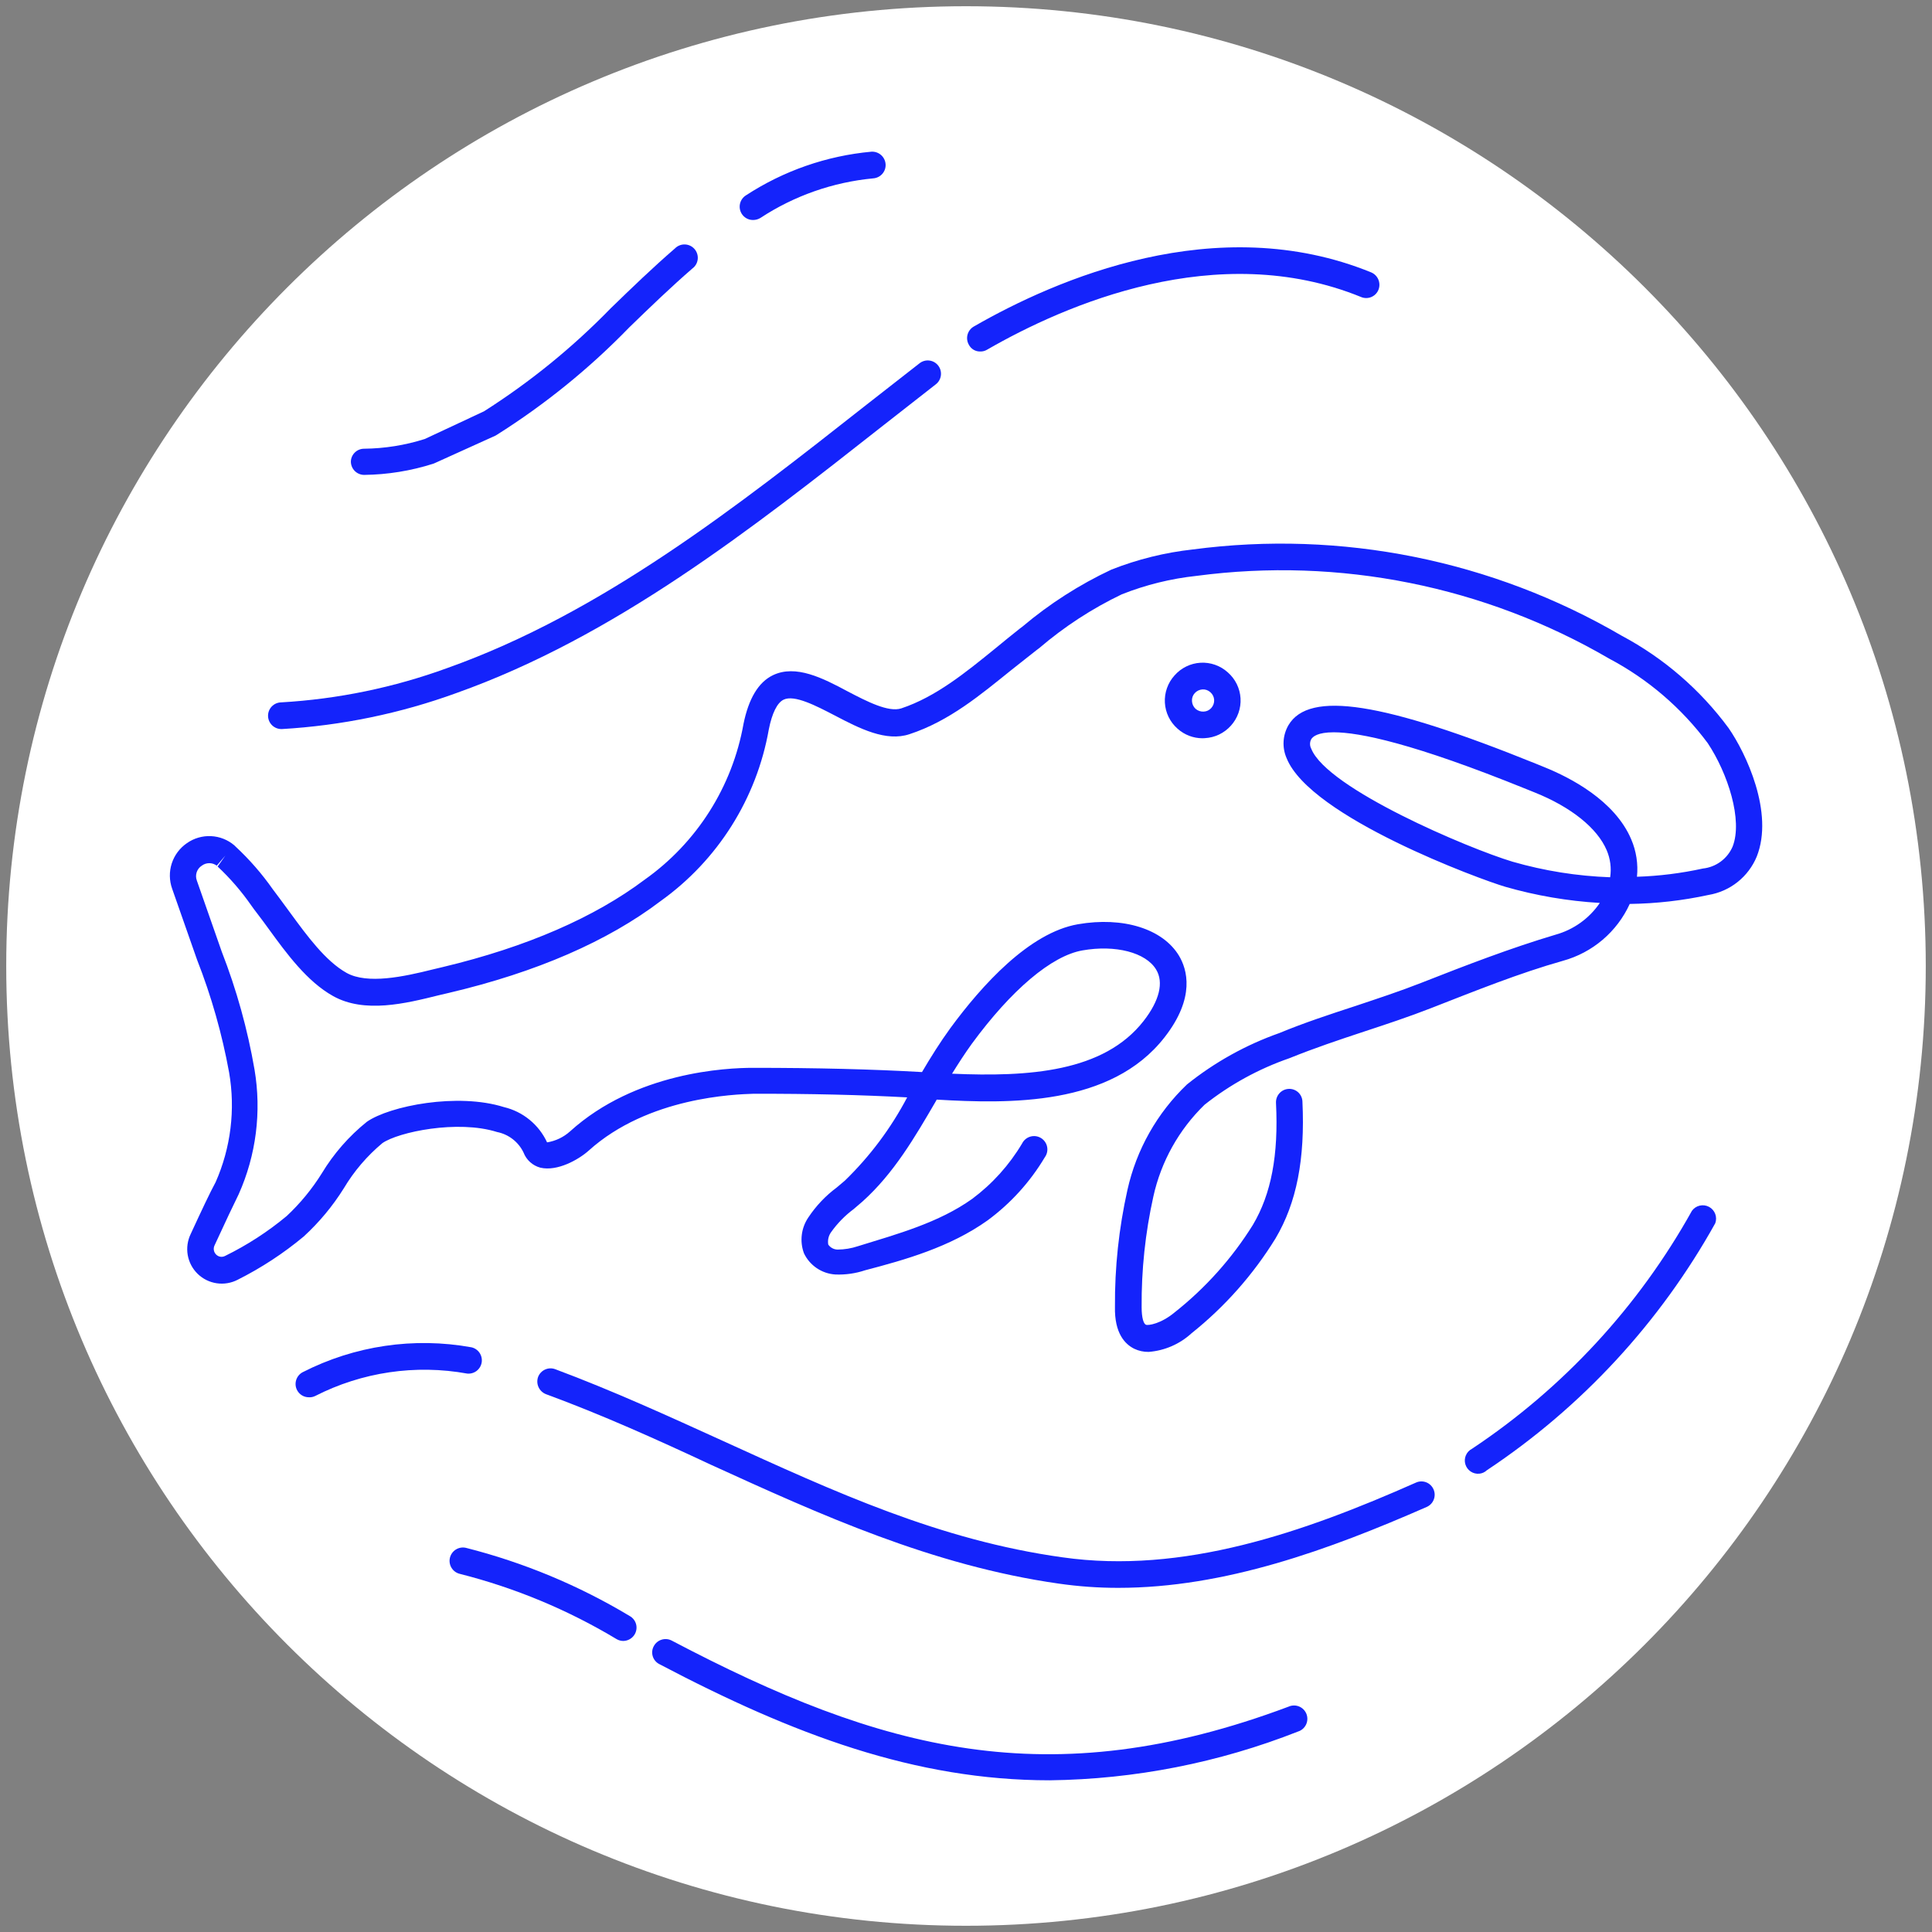 <svg width="120" height="120" viewBox="0 0 120 120" fill="none" xmlns="http://www.w3.org/2000/svg">
<rect x="0" y="0" width="120" height="120" fill="#808080" stroke="none"/>
<g clip-path="url(#clip0_2329_6415)">
<path d="M60 119.613C92.923 119.613 119.613 92.923 119.613 60C119.613 27.077 92.923 0.387 60 0.387C27.077 0.387 0.387 27.077 0.387 60C0.387 92.923 27.077 119.613 60 119.613Z" fill="white"/>
<path d="M71.342 83.969C71.034 83.973 70.73 83.907 70.452 83.775C69.887 83.497 69.213 82.823 69.252 81.159C69.235 78.722 69.495 76.291 70.026 73.912C70.583 71.408 71.871 69.126 73.727 67.355C75.446 65.977 77.385 64.898 79.463 64.165C81.012 63.523 82.645 62.988 84.209 62.477C85.549 62.028 86.942 61.572 88.281 61.045C91.076 59.946 93.809 58.893 96.612 58.057C97.736 57.746 98.712 57.047 99.368 56.083C97.375 55.966 95.402 55.629 93.484 55.076C92.021 54.65 81.376 50.764 79.912 47.087C79.77 46.761 79.706 46.406 79.726 46.051C79.746 45.696 79.85 45.35 80.028 45.043C81.306 42.875 85.912 43.595 95.435 47.45L95.946 47.659C97.494 48.286 100.289 49.703 101.319 52.134C101.633 52.866 101.755 53.665 101.675 54.457C103.053 54.412 104.424 54.241 105.77 53.946C106.17 53.903 106.551 53.755 106.874 53.517C107.198 53.279 107.453 52.959 107.613 52.591C108.263 50.95 107.319 48.031 106.065 46.15C104.441 43.969 102.352 42.179 99.948 40.908C92.213 36.4 83.198 34.592 74.323 35.768C72.73 35.938 71.167 36.324 69.677 36.914C67.828 37.8 66.103 38.925 64.545 40.258L64.39 40.374C63.879 40.769 63.368 41.187 62.841 41.597C60.914 43.146 58.97 44.787 56.493 45.6C55.038 46.088 53.396 45.252 51.848 44.439C50.671 43.827 49.34 43.138 48.674 43.456C48.271 43.649 47.954 44.292 47.752 45.306C46.995 49.602 44.582 53.43 41.032 55.967C37.758 58.452 33.337 60.387 27.871 61.672L27.244 61.819C25.192 62.33 22.637 62.958 20.687 61.866C19.076 60.968 17.807 59.234 16.692 57.701C16.459 57.383 16.243 57.081 16.026 56.803C15.809 56.524 15.739 56.423 15.6 56.23C14.992 55.356 14.294 54.549 13.518 53.822L13.998 53.141L13.463 53.768C13.329 53.667 13.166 53.613 12.999 53.613C12.831 53.613 12.668 53.667 12.534 53.768C12.385 53.863 12.273 54.006 12.217 54.174C12.161 54.341 12.163 54.523 12.225 54.689L13.773 59.11C14.695 61.477 15.377 63.93 15.809 66.434C16.252 69.055 15.91 71.748 14.826 74.175C14.508 74.818 13.998 75.894 13.324 77.358C13.28 77.451 13.266 77.555 13.284 77.656C13.302 77.757 13.351 77.85 13.425 77.923C13.496 77.995 13.589 78.042 13.689 78.058C13.79 78.073 13.892 78.055 13.982 78.008C15.351 77.337 16.635 76.505 17.807 75.53C18.647 74.745 19.381 73.852 19.99 72.875C20.727 71.654 21.673 70.572 22.785 69.677C24.209 68.686 28.428 67.858 31.301 68.764C31.884 68.902 32.428 69.171 32.892 69.551C33.356 69.93 33.728 70.411 33.98 70.955C34.51 70.87 35.005 70.633 35.404 70.274C39.484 66.581 45.128 66.325 46.769 66.325C50.718 66.325 54.139 66.41 57.267 66.588C57.809 65.667 58.39 64.738 59.032 63.855C60.976 61.208 63.925 57.933 66.952 57.407C69.763 56.919 72.225 57.693 73.231 59.365C73.727 60.194 74.269 61.951 72.333 64.428C69.004 68.702 62.694 68.563 58.181 68.299C58.152 68.344 58.126 68.391 58.103 68.439C56.834 70.614 55.525 72.875 53.567 74.632L53.025 75.097C52.486 75.498 52.013 75.981 51.623 76.529C51.543 76.639 51.486 76.765 51.455 76.898C51.425 77.031 51.421 77.169 51.445 77.303C51.51 77.398 51.597 77.475 51.698 77.529C51.799 77.583 51.911 77.612 52.026 77.613C52.455 77.611 52.881 77.54 53.288 77.404C55.742 76.645 58.305 75.948 60.387 74.462C61.636 73.531 62.688 72.363 63.484 71.025C63.535 70.922 63.607 70.83 63.695 70.757C63.783 70.683 63.886 70.629 63.996 70.597C64.106 70.565 64.222 70.556 64.336 70.571C64.45 70.587 64.559 70.625 64.658 70.685C64.756 70.745 64.84 70.825 64.906 70.919C64.972 71.013 65.017 71.12 65.039 71.233C65.061 71.345 65.06 71.462 65.034 71.574C65.009 71.686 64.961 71.791 64.893 71.884C63.981 73.414 62.773 74.746 61.34 75.801C59.017 77.458 56.222 78.248 53.737 78.898C53.141 79.097 52.514 79.186 51.887 79.161C51.474 79.136 51.075 79 50.732 78.769C50.389 78.537 50.114 78.219 49.936 77.845C49.799 77.477 49.753 77.082 49.802 76.692C49.85 76.303 49.992 75.931 50.214 75.608C50.689 74.894 51.284 74.268 51.972 73.757L52.475 73.332C54.031 71.823 55.337 70.078 56.346 68.16C53.474 68.005 50.33 67.928 46.785 67.936C45.678 67.974 40.258 68.129 36.557 71.474C35.93 72.031 34.614 72.774 33.561 72.526C33.325 72.463 33.107 72.344 32.925 72.18C32.743 72.016 32.603 71.811 32.516 71.582C32.36 71.258 32.13 70.974 31.845 70.754C31.56 70.533 31.228 70.382 30.875 70.312C28.421 69.538 24.743 70.312 23.752 71.001C22.799 71.795 21.987 72.746 21.352 73.812C20.662 74.915 19.826 75.92 18.867 76.8C17.607 77.849 16.23 78.751 14.764 79.487C14.364 79.695 13.908 79.772 13.461 79.706C13.015 79.641 12.601 79.436 12.277 79.121C11.954 78.806 11.738 78.398 11.66 77.953C11.583 77.509 11.648 77.051 11.845 76.645C12.527 75.166 13.037 74.083 13.394 73.425C14.338 71.286 14.629 68.915 14.23 66.612C13.794 64.22 13.128 61.876 12.24 59.613L10.692 55.2C10.511 54.692 10.503 54.139 10.669 53.626C10.836 53.114 11.168 52.671 11.613 52.367C12.05 52.061 12.575 51.909 13.108 51.934C13.64 51.959 14.149 52.16 14.555 52.506L14.625 52.575C15.491 53.379 16.269 54.271 16.947 55.239C17.087 55.425 17.226 55.618 17.365 55.796C17.582 56.09 17.814 56.4 18.047 56.725C19.069 58.119 20.222 59.698 21.523 60.426C22.823 61.154 25.099 60.658 26.865 60.217L27.515 60.062C32.733 58.816 36.945 56.965 40.034 54.643C43.277 52.349 45.486 48.869 46.181 44.958C46.498 43.409 47.094 42.379 48.008 41.938C49.425 41.257 51.105 42.116 52.653 42.945C53.837 43.564 55.185 44.261 55.982 43.998C58.127 43.285 59.992 41.76 61.804 40.289C62.323 39.863 62.841 39.438 63.352 39.035L63.507 38.919C65.185 37.503 67.041 36.314 69.027 35.381C70.652 34.74 72.355 34.318 74.09 34.127C83.316 32.908 92.686 34.793 100.723 39.484C103.338 40.876 105.607 42.836 107.365 45.221C108.441 46.769 110.199 50.477 109.115 53.203C108.859 53.822 108.45 54.366 107.926 54.783C107.402 55.2 106.78 55.477 106.119 55.587C104.511 55.936 102.871 56.123 101.226 56.145C100.835 57 100.262 57.759 99.546 58.369C98.831 58.978 97.99 59.424 97.084 59.675C94.343 60.449 91.665 61.533 88.885 62.617C87.499 63.159 86.09 63.623 84.728 64.072C83.18 64.583 81.631 65.102 80.083 65.729C78.178 66.389 76.398 67.365 74.818 68.617C73.222 70.166 72.115 72.15 71.636 74.323C71.135 76.579 70.891 78.886 70.909 81.198C70.909 81.856 71.032 82.219 71.172 82.281C71.311 82.343 72.109 82.227 72.968 81.507C74.882 79.992 76.522 78.159 77.814 76.088C78.96 74.16 79.417 71.745 79.254 68.501C79.244 68.284 79.319 68.071 79.464 67.909C79.609 67.746 79.811 67.648 80.028 67.634C80.136 67.626 80.245 67.641 80.347 67.676C80.45 67.711 80.544 67.766 80.625 67.838C80.706 67.91 80.771 67.998 80.818 68.096C80.864 68.194 80.891 68.3 80.896 68.408C81.066 71.992 80.54 74.702 79.223 76.924C77.839 79.171 76.076 81.162 74.013 82.808C73.278 83.484 72.338 83.893 71.342 83.969ZM59.133 66.689C63.91 66.898 68.555 66.588 71.032 63.414C72.016 62.152 72.294 61.014 71.807 60.217C71.172 59.164 69.29 58.668 67.231 59.032C65.319 59.365 62.818 61.479 60.356 64.839C59.93 65.427 59.528 66.054 59.133 66.689ZM82.839 45.484C81.856 45.484 81.546 45.747 81.445 45.91C81.395 46.001 81.369 46.104 81.369 46.208C81.369 46.312 81.395 46.414 81.445 46.506C82.428 48.983 91.208 52.699 93.941 53.52C95.917 54.09 97.955 54.415 100.01 54.488C100.096 53.919 100.021 53.337 99.794 52.808C99.213 51.438 97.587 50.129 95.327 49.223L94.808 49.014C87.778 46.165 84.434 45.484 82.839 45.484Z" fill="#1423FB"/>
<path d="M74.687 45.855C74.115 45.854 73.563 45.642 73.138 45.259C72.907 45.056 72.718 44.808 72.583 44.531C72.448 44.254 72.37 43.953 72.353 43.645C72.335 43.338 72.38 43.03 72.483 42.739C72.585 42.449 72.745 42.182 72.952 41.953C73.155 41.721 73.402 41.532 73.679 41.397C73.956 41.261 74.257 41.182 74.565 41.164C74.872 41.146 75.181 41.19 75.471 41.292C75.762 41.394 76.03 41.553 76.258 41.76C76.491 41.963 76.682 42.211 76.818 42.488C76.954 42.766 77.034 43.067 77.052 43.376C77.07 43.685 77.026 43.994 76.923 44.285C76.82 44.577 76.66 44.845 76.452 45.074C76.247 45.303 75.998 45.49 75.72 45.623C75.443 45.756 75.141 45.832 74.834 45.848L74.687 45.855ZM74.687 42.821C74.502 42.833 74.33 42.916 74.207 43.053C74.146 43.119 74.099 43.198 74.07 43.283C74.041 43.368 74.029 43.459 74.036 43.548C74.046 43.731 74.126 43.904 74.261 44.028C74.4 44.148 74.581 44.209 74.764 44.199C74.854 44.195 74.942 44.173 75.023 44.135C75.104 44.096 75.177 44.041 75.236 43.974C75.359 43.836 75.423 43.656 75.414 43.471C75.402 43.289 75.319 43.119 75.182 42.999C75.117 42.938 75.04 42.891 74.956 42.86C74.873 42.83 74.783 42.816 74.694 42.821H74.687Z" fill="#1423FB"/>
<path d="M91.889 91.533C91.698 91.553 91.506 91.506 91.347 91.399C91.187 91.292 91.07 91.133 91.016 90.949C90.961 90.765 90.973 90.568 91.049 90.391C91.125 90.215 91.261 90.071 91.432 89.984C97.096 86.216 101.778 81.149 105.089 75.205C105.206 75.043 105.379 74.928 105.574 74.883C105.769 74.838 105.974 74.865 106.151 74.96C106.328 75.055 106.464 75.21 106.535 75.397C106.606 75.585 106.607 75.791 106.537 75.979C103.099 82.153 98.233 87.415 92.346 91.324C92.221 91.442 92.06 91.516 91.889 91.533Z" fill="#1423FB"/>
<path d="M69.461 98.624C68.222 98.626 66.986 98.537 65.76 98.361C57.886 97.239 50.911 94.057 44.168 90.983C40.854 89.435 37.425 87.886 33.91 86.594C33.706 86.514 33.541 86.358 33.45 86.158C33.358 85.959 33.349 85.732 33.422 85.525C33.5 85.32 33.657 85.154 33.857 85.064C34.057 84.974 34.285 84.967 34.49 85.045C38.059 86.377 41.512 87.956 44.849 89.474C51.817 92.648 58.351 95.667 65.992 96.728C73.479 97.796 80.973 95.179 87.956 92.083C88.055 92.039 88.162 92.015 88.27 92.013C88.378 92.011 88.486 92.03 88.587 92.07C88.688 92.109 88.779 92.169 88.857 92.244C88.935 92.319 88.997 92.409 89.04 92.508C89.084 92.608 89.108 92.715 89.11 92.824C89.112 92.933 89.093 93.041 89.053 93.142C89.014 93.244 88.955 93.336 88.879 93.415C88.804 93.493 88.714 93.556 88.614 93.6C82.537 96.263 76.065 98.624 69.461 98.624Z" fill="#1423FB"/>
<path d="M19.184 86.787C19.035 86.788 18.889 86.748 18.76 86.671C18.632 86.595 18.527 86.485 18.457 86.354C18.405 86.257 18.373 86.152 18.362 86.044C18.352 85.935 18.362 85.826 18.394 85.722C18.426 85.617 18.478 85.52 18.547 85.436C18.616 85.352 18.701 85.282 18.797 85.231C22.028 83.581 25.71 83.037 29.28 83.683C29.485 83.728 29.666 83.851 29.785 84.025C29.903 84.199 29.951 84.411 29.919 84.619C29.886 84.827 29.775 85.015 29.609 85.145C29.443 85.274 29.234 85.335 29.024 85.316C25.806 84.732 22.485 85.222 19.572 86.71C19.451 86.769 19.318 86.795 19.184 86.787Z" fill="#1423FB"/>
<path d="M38.71 101.923C38.568 101.921 38.43 101.884 38.307 101.814C35.277 99.992 31.995 98.625 28.568 97.757C28.353 97.708 28.167 97.576 28.05 97.389C27.933 97.203 27.895 96.977 27.944 96.763C27.994 96.548 28.126 96.362 28.313 96.245C28.499 96.128 28.725 96.09 28.939 96.139C32.519 97.046 35.947 98.472 39.112 100.374C39.207 100.427 39.291 100.498 39.358 100.583C39.426 100.667 39.475 100.765 39.505 100.869C39.535 100.974 39.543 101.083 39.53 101.191C39.517 101.298 39.483 101.402 39.43 101.497C39.358 101.625 39.253 101.732 39.127 101.806C39 101.881 38.856 101.921 38.71 101.923Z" fill="#1423FB"/>
<path d="M65.203 110.578C56.834 110.578 49.27 107.737 40.955 103.363C40.858 103.314 40.771 103.246 40.701 103.162C40.63 103.079 40.577 102.983 40.545 102.879C40.512 102.775 40.501 102.665 40.511 102.557C40.522 102.449 40.554 102.343 40.607 102.248C40.709 102.054 40.883 101.909 41.092 101.844C41.301 101.778 41.527 101.798 41.721 101.899C54.712 108.728 65.148 111.584 80.036 106.003C80.139 105.956 80.251 105.932 80.364 105.931C80.477 105.929 80.589 105.951 80.694 105.995C80.798 106.038 80.892 106.103 80.971 106.184C81.049 106.266 81.11 106.362 81.15 106.468C81.189 106.574 81.207 106.687 81.201 106.8C81.196 106.913 81.167 107.023 81.117 107.125C81.067 107.226 80.997 107.316 80.911 107.39C80.825 107.463 80.725 107.518 80.617 107.551C75.705 109.487 70.482 110.513 65.203 110.578Z" fill="#1423FB"/>
<path d="M17.497 45.283C17.277 45.288 17.064 45.205 16.905 45.054C16.747 44.902 16.654 44.693 16.649 44.474C16.644 44.254 16.726 44.041 16.878 43.882C17.03 43.723 17.238 43.631 17.458 43.626C20.989 43.423 24.471 42.703 27.794 41.489C37.363 38.083 45.732 31.502 53.83 25.13L57.12 22.56C57.205 22.494 57.303 22.445 57.407 22.416C57.511 22.388 57.62 22.38 57.727 22.394C57.835 22.408 57.938 22.442 58.032 22.496C58.126 22.55 58.208 22.622 58.274 22.707C58.408 22.881 58.468 23.101 58.44 23.318C58.413 23.536 58.3 23.734 58.127 23.869L54.852 26.431C46.653 32.88 38.176 39.546 28.351 43.045C24.866 44.314 21.215 45.068 17.512 45.283H17.497Z" fill="#1423FB"/>
<path d="M60.89 21.832C60.744 21.837 60.6 21.8 60.474 21.726C60.348 21.652 60.245 21.544 60.178 21.414C60.069 21.224 60.039 20.998 60.095 20.787C60.152 20.575 60.29 20.394 60.48 20.284C65.574 17.35 75.561 13.006 85.161 16.916C85.365 17 85.527 17.161 85.612 17.364C85.698 17.567 85.7 17.796 85.618 18C85.577 18.1 85.517 18.192 85.441 18.269C85.365 18.346 85.274 18.407 85.174 18.449C85.074 18.491 84.966 18.512 84.858 18.512C84.749 18.512 84.642 18.491 84.542 18.449C75.608 14.803 66.155 18.929 61.316 21.716C61.188 21.795 61.041 21.836 60.89 21.832Z" fill="#1423FB"/>
<path d="M46.769 13.664C46.627 13.665 46.488 13.629 46.365 13.56C46.241 13.491 46.138 13.39 46.064 13.27C45.95 13.083 45.914 12.858 45.965 12.645C46.016 12.431 46.149 12.247 46.335 12.132C48.672 10.607 51.346 9.676 54.124 9.422C54.343 9.409 54.559 9.483 54.724 9.628C54.889 9.773 54.99 9.977 55.006 10.196C55.014 10.305 54.999 10.414 54.965 10.517C54.93 10.621 54.874 10.716 54.803 10.798C54.731 10.88 54.643 10.947 54.545 10.995C54.447 11.043 54.341 11.072 54.232 11.079C51.731 11.316 49.325 12.161 47.226 13.54C47.088 13.623 46.93 13.666 46.769 13.664Z" fill="#1423FB"/>
<path d="M22.622 29.497C22.511 29.497 22.401 29.475 22.299 29.431C22.197 29.389 22.105 29.325 22.028 29.246C21.951 29.167 21.89 29.073 21.85 28.969C21.81 28.866 21.79 28.756 21.794 28.645C21.805 28.436 21.897 28.239 22.05 28.095C22.202 27.951 22.404 27.871 22.614 27.871C23.894 27.858 25.165 27.654 26.384 27.267L30.062 25.548C32.926 23.727 35.569 21.579 37.935 19.146C39.252 17.868 40.544 16.622 41.923 15.43C42.003 15.348 42.099 15.284 42.205 15.242C42.311 15.199 42.424 15.179 42.538 15.183C42.653 15.186 42.765 15.213 42.868 15.262C42.971 15.311 43.063 15.381 43.138 15.467C43.213 15.553 43.269 15.654 43.303 15.763C43.338 15.872 43.349 15.987 43.337 16.1C43.324 16.214 43.288 16.324 43.232 16.423C43.175 16.522 43.098 16.608 43.006 16.676C41.659 17.845 40.382 19.076 39.089 20.33C36.619 22.878 33.854 25.12 30.852 27.012L30.774 27.058L27.012 28.761L26.919 28.8C25.526 29.245 24.076 29.48 22.614 29.497H22.622Z" fill="#1423FB"/>
</g>
<defs>
<clipPath id="clip0_2329_6415">
<rect width="120" height="120" fill="white"/>
</clipPath>
</defs>
</svg>
